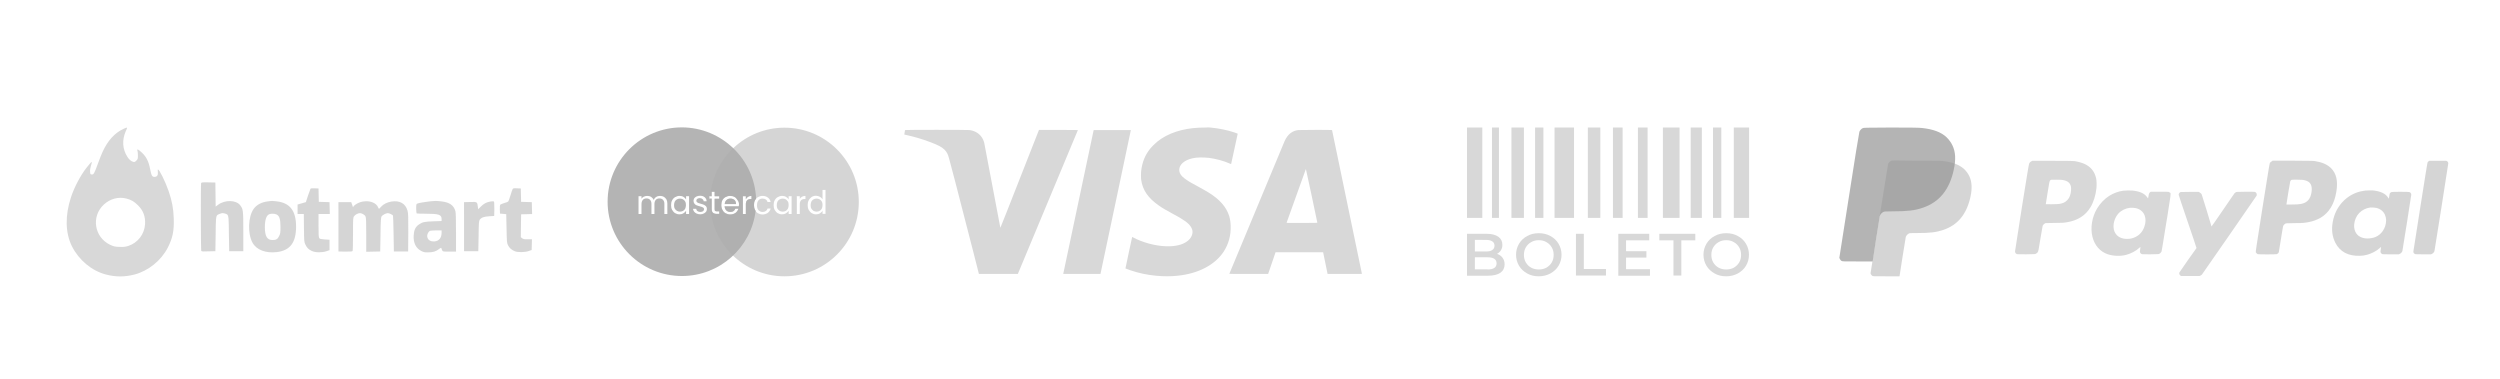 <svg xmlns="http://www.w3.org/2000/svg" xmlns:xlink="http://www.w3.org/1999/xlink" id="Camada_1" x="0px" y="0px" viewBox="0 0 1682 255" style="enable-background:new 0 0 1682 255;" xml:space="preserve"><style type="text/css">	.st0{fill-rule:evenodd;clip-rule:evenodd;fill:#ADADAD;fill-opacity:0.5;}	.st1{fill-rule:evenodd;clip-rule:evenodd;fill:#D8D8D8;}	.st2{fill-rule:evenodd;clip-rule:evenodd;fill:#959595;fill-opacity:0.7;}	.st3{fill:#ADADAD;fill-opacity:0.5;}	.st4{fill:#D8D8D8;}</style><g>	<path class="st0" d="M135.4,168.8c-0.3-0.5-0.4-44.7-0.1-45.6c0.2-0.5,0.9-0.6,4.9-0.5l4.7,0.1l0.1,8.1l0.1,8.1l1.6-1.2  c4.6-3.5,12.2-3.3,14.9,0.3c2,2.7,2.1,3.1,2.1,17.6l0,13.3H159h-4.8l-0.2-11.8c-0.1-9.8-0.1-12.2-1.3-13c-0.4-0.3-0.9-0.4-1.6-0.6  c-1.2-0.3-1.8-0.3-3,0.2c-0.8,0.3-1.4,0.5-1.8,0.8c-1.1,1-1.1,3.3-1.2,12.8l-0.2,11.6l-4.6,0.1  C136.8,169.3,135.6,169.2,135.4,168.8z M207.2,131.7c0.8-2.3,1.6-4.5,1.7-4.7c0.2-0.3,1.1-0.4,2.8-0.3l2.6,0.1l0.1,4.5l0.1,4.5  l3.6,0.1l3.6,0.1l0.1,4l0.1,4h-3.8h-3.8v7.8c0,6.1,0.1,7.9,0.5,8.4c0.4,0.6,1.1,0.7,3.7,0.9l3.2,0.2v3.5v3.5l-2,0.7  c-2.9,1-7.4,1-9.8-0.1c-2.2-1-3.4-2.1-4.5-4.5c-0.8-1.7-0.8-2.3-0.9-11.1l-0.1-9.3h-2.1h-2.1v-3.2v-3.2l2.8-0.8l2.8-0.8  L207.2,131.7z M343.4,131.6c0.6-2.1,1.3-4,1.5-4.4c0.3-0.5,0.7-0.6,2.9-0.5l2.6,0.1l0.1,4.5l0.1,4.5l3.6,0.1l3.6,0.1l0.1,4l0.1,4  l-3.7,0.1l-3.7,0.1l-0.1,7.7l-0.1,7.7l0.9,0.7c0.8,0.6,1.4,0.7,3.8,0.7h2.8l-0.1,3.6l-0.1,3.6l-2,0.7c-2.5,0.9-7.4,1-9.4,0.1  c-2.2-0.9-3.6-2.2-4.5-4c-0.8-1.6-0.8-2.1-1-11.3l-0.2-9.6l-2.1-0.2l-2.1-0.2l-0.1-2.8c-0.1-1.6,0.1-3,0.3-3.2  c0.2-0.2,1.4-0.7,2.7-1.1c1.3-0.3,2.4-0.8,2.6-1C342.1,135.5,342.8,133.6,343.4,131.6z M170.7,140.5c1.9-2.7,5.3-4.5,9.4-5  c1.5-0.2,2.2-0.3,3-0.3c0.8,0,1.6,0.1,3.3,0.3c8.8,1.1,12.8,6.4,12.8,17c0,10.7-4,16-12.9,17.1c-7.5,0.9-13.8-1.5-16.4-6.3  C166.5,157.1,166.9,145.8,170.7,140.5z M238,138.6c1.2-1.3,4-2.7,6.1-3c4.7-0.8,9,0.8,10.3,3.9c0.2,0.6,0.5,1,0.6,1  s0.7-0.7,1.4-1.4c1.7-1.9,4.1-3,7-3.5c5.6-0.9,9.5,1.4,10.8,6.2c0.5,1.8,0.5,4.3,0.5,14.8l-0.1,12.6h-4.8h-4.8l-0.2-11.9  c-0.1-6.6-0.3-12.1-0.4-12.3c-0.4-0.6-2.6-1.6-3.5-1.6c-1.2,0-3.6,1.3-4.2,2.2c-0.4,0.7-0.6,2.9-0.7,12.2l-0.2,11.4l-4.7,0.1  l-4.7,0.1v-11.4c0-9.3-0.1-11.6-0.5-12.4c-0.5-1.1-2.5-2.2-3.7-2.2c-1.2,0-3.1,0.9-3.9,2c-0.8,1-0.8,1.2-0.8,12  c0,6.1-0.1,11.3-0.3,11.5c-0.2,0.3-1.4,0.4-4.9,0.4l-4.6-0.1v-16.5V136h4.3h4.3l0.6,1.7l0.6,1.7L238,138.6z M280.7,137  c0.9-0.4,4.7-1.1,8.3-1.5c4.4-0.4,4.5-0.4,8,0c5.4,0.6,8.3,2.6,9.4,6.6c0.3,0.9,0.4,6,0.4,14.3l0,12.9h-4.5c-3,0-4,0-4.5-0.4  c-0.3-0.3-0.5-0.9-0.8-1.8c-0.2-0.5-0.4-0.5-1.8,0.6c-2,1.5-3.9,2.1-7.3,2.1c-2.3,0-2.9-0.1-4.6-1c-3.5-1.9-5.2-5.3-5-10.2  c0.2-3.8,1.2-6,3.6-7.6c2.4-1.6,3.7-1.9,9.8-2.1l5.4-0.2v-1.3c0-3-1.8-3.6-10.6-3.6c-3.2,0-5.9-0.1-6.1-0.2  c-0.2-0.1-0.4-1.5-0.4-3.2C280,137.8,280.1,137.2,280.7,137z M323.4,139.1c2-2.1,4-3.1,6.5-3.5c1-0.2,2.1-0.2,2.3-0.1  c0.3,0.1,0.4,1.3,0.4,5l-0.1,4.8l-3.2,0.2c-3.7,0.2-5.5,0.9-6.5,2.3c-0.6,0.9-0.7,2.1-0.8,11.1l-0.2,10.1h-4.8h-4.8v-16.5V136  l4.2-0.1c2.6-0.1,3.7-0.1,4.3,0.4c0.5,0.4,0.6,1.3,0.8,2.8l0.2,1.7L323.4,139.1z M188.7,152.6c0-5.2-0.7-7.3-2.6-8.3  c-1.2-0.6-3.7-0.7-4.9-0.2c-2,0.8-3,3.7-3,8.8c0,6,1.5,8.6,5.1,8.6c2.5,0,3.5-0.6,4.5-2.7C188.6,157.2,188.7,156.6,188.7,152.6z   M292.5,162.4c2.9-0.3,4.6-2.4,4.6-5.8v-1.6l-3.5,0c-1.9,0-3.8,0.2-4.3,0.3c-0.9,0.4-1.9,2.1-1.9,3.4  C287.5,161.3,289.5,162.7,292.5,162.4z"></path>	<path class="st1" d="M82.9,86.8c-5.8,2.7-10.4,7.8-13.9,15.4c-0.7,1.4-2.1,5.1-3.2,8.1c-2.4,6.6-2.8,7.2-4.1,7.1  c-0.9-0.1-1-0.3-1.1-1.9c-0.1-1.2,0.2-2.6,0.6-4c1.2-3.6,0.8-3.4-3.1,1.5c-3.9,5-8.1,12.9-10.3,19.6c-4.1,12.4-3.9,24,0.6,33.1  c4.7,9.3,13.3,16.5,22.9,19c6.6,1.7,12.5,1.7,19.2,0c9.4-2.5,17.9-9.4,22.4-18.1c3.3-6.5,4.3-11.3,4-19.7  c-0.2-6.6-1.2-11.9-3.5-18.5c-2.2-6.3-6.2-14.4-7.1-14.4c-0.2,0-0.2,0.7-0.1,1.6c0.3,2.2-0.5,3.4-2.2,3.4c-1.7,0-2.1-0.8-3-5.3  c-1-5.1-2.5-8.1-5.4-10.9c-2.5-2.4-3.7-2.9-3.1-1.3c0.2,0.5,0.3,2,0.3,3.2c0,2.1-0.1,2.4-1.1,3.4c-0.9,0.9-1.3,1-2,0.8  c-1.5-0.4-2.8-1.5-4-3.4c-3.3-5.2-3.7-11.1-1.1-17.2C86,85.4,85.9,85.4,82.9,86.8z M92.7,138c-2.4-2.4-4.5-3.6-7.6-4.4  c-5.3-1.4-11,0.1-15.2,4c-8.7,8-6.5,22,4.2,27.1c2.4,1.1,3.1,1.3,6.2,1.4c2.9,0.1,3.9,0,5.9-0.6c6.5-2.1,11-7.9,11.4-14.7  C97.9,145.7,96.4,141.6,92.7,138z"></path></g><g>	<path class="st2" d="M508.7,133.7c-0.3,0.3-0.5,0.7-0.7,1c-0.5,0.9-0.7,2-0.7,3.2c0,1.3,0.2,2.3,0.7,3.3c0.1,0.2,0.2,0.4,0.4,0.6  c-3,24.8-24.1,43.9-49.6,43.9c-27.6,0-50-22.4-50-50s22.4-50,50-50C485.6,85.8,507.6,107.1,508.7,133.7z M480.8,140.7v-7h3.1V132  h-3.1v-3h-2v3h-1.5v1.6h1.5v7c0,1.2,0.3,2,0.8,2.5c0.6,0.5,1.4,0.8,2.5,0.8h1.8v-1.7h-1.5c-0.6,0-1-0.1-1.3-0.3  C480.9,141.7,480.8,141.3,480.8,140.7z M446.6,132.4c-0.7-0.4-1.6-0.6-2.5-0.6c-0.9,0-1.8,0.2-2.6,0.7c-0.8,0.5-1.3,1.1-1.7,2  c-0.4-0.9-1-1.5-1.7-2c-0.8-0.5-1.7-0.7-2.7-0.7c-0.8,0-1.5,0.2-2.2,0.5c-0.7,0.3-1.2,0.8-1.6,1.4V132h-2v12h2v-6.6  c0-1.3,0.3-2.2,0.9-2.9c0.6-0.7,1.4-1,2.5-1c1,0,1.8,0.3,2.4,1c0.6,0.6,0.9,1.5,0.9,2.7v6.8h2v-6.6c0-1.3,0.3-2.2,0.9-2.9  c0.6-0.7,1.4-1,2.5-1c1,0,1.8,0.3,2.4,1c0.6,0.6,0.9,1.5,0.9,2.7v6.8h2v-7c0-1.1-0.2-2-0.6-2.8  C447.9,133.4,447.3,132.8,446.6,132.4z M452.2,134.8c-0.5,0.9-0.7,2-0.7,3.2c0,1.2,0.2,2.3,0.7,3.2c0.5,0.9,1.2,1.7,2,2.2  c0.9,0.5,1.8,0.8,2.9,0.8c1,0,1.9-0.2,2.7-0.7c0.8-0.5,1.4-1,1.8-1.7v2.2h2v-12h-2v2.2c-0.4-0.7-1-1.3-1.7-1.7  c-0.8-0.5-1.7-0.7-2.7-0.7c-1.1,0-2,0.3-2.9,0.8C453.4,133.1,452.7,133.8,452.2,134.8z M461,135.6c0.4,0.7,0.5,1.5,0.5,2.4  c0,0.9-0.2,1.7-0.5,2.4c-0.4,0.7-0.9,1.2-1.5,1.5c-0.6,0.3-1.3,0.5-2,0.5s-1.4-0.2-2-0.5c-0.6-0.4-1.1-0.9-1.5-1.5  c-0.4-0.7-0.5-1.5-0.5-2.4c0-0.9,0.2-1.7,0.5-2.4c0.4-0.7,0.9-1.2,1.5-1.5c0.6-0.3,1.3-0.5,2-0.5s1.4,0.2,2,0.5  C460.2,134.5,460.7,135,461,135.6z M471.2,144.2c-0.9,0-1.7-0.2-2.5-0.5c-0.7-0.3-1.3-0.8-1.7-1.3c-0.4-0.6-0.7-1.2-0.7-1.9h2.1  c0.1,0.6,0.3,1.1,0.8,1.5c0.5,0.4,1.2,0.6,2,0.6c0.8,0,1.4-0.2,1.8-0.5c0.4-0.3,0.7-0.8,0.7-1.3c0-0.5-0.2-0.9-0.7-1.2  c-0.5-0.3-1.2-0.5-2.2-0.8c-0.9-0.2-1.6-0.5-2.2-0.7c-0.6-0.2-1-0.6-1.4-1.1c-0.4-0.5-0.6-1.1-0.6-1.9c0-0.6,0.2-1.2,0.5-1.7  c0.4-0.5,0.9-0.9,1.5-1.2c0.7-0.3,1.4-0.5,2.3-0.5c1.3,0,2.4,0.3,3.2,1s1.3,1.6,1.3,2.7h-2c0-0.6-0.3-1.1-0.8-1.5  c-0.5-0.4-1.1-0.6-1.8-0.6c-0.7,0-1.3,0.2-1.7,0.5c-0.4,0.3-0.6,0.7-0.6,1.2c0,0.4,0.1,0.7,0.4,1c0.3,0.2,0.6,0.5,1,0.6  c0.4,0.1,0.9,0.3,1.6,0.5c0.9,0.2,1.6,0.5,2.1,0.7c0.5,0.2,1,0.6,1.4,1c0.4,0.5,0.6,1,0.6,1.8c0,0.7-0.2,1.2-0.5,1.8  c-0.4,0.5-0.9,0.9-1.5,1.2C472.8,144,472,144.2,471.2,144.2z M497.2,137.6c0,0.4,0,0.8-0.1,1.2h-9.6c0.1,1.2,0.5,2.1,1.2,2.8  c0.7,0.7,1.6,1,2.7,1c0.9,0,1.6-0.2,2.1-0.6c0.6-0.4,1-0.9,1.2-1.6h2.1c-0.3,1.1-1,2.1-1.9,2.8c-1,0.7-2.2,1.1-3.6,1.1  c-1.1,0-2.2-0.3-3.1-0.8c-0.9-0.5-1.6-1.2-2.1-2.2c-0.5-0.9-0.8-2-0.8-3.3c0-1.2,0.2-2.3,0.7-3.3c0.5-0.9,1.2-1.6,2.1-2.1  c0.9-0.5,1.9-0.8,3.1-0.8c1.1,0,2.1,0.2,3,0.7s1.5,1.2,2,2.1C497,135.5,497.2,136.5,497.2,137.6z M495.2,137.1  c0-0.8-0.2-1.4-0.5-1.9c-0.3-0.6-0.8-1-1.4-1.2c-0.6-0.3-1.2-0.4-1.9-0.4c-1,0-1.9,0.3-2.6,1c-0.7,0.6-1.1,1.5-1.2,2.7H495.2z   M503.3,132.4c-0.6,0.4-1.1,0.9-1.5,1.6V132h-2v12h2v-6.5c0-2.4,1.1-3.6,3.3-3.6h0.5v-2.1C504.7,131.8,503.9,132,503.3,132.4z"></path>	<path class="st0" d="M477.8,133.7c0,0.7,0,1.4,0,2.2c0,27.6,22.4,50,50,50c27.6,0,50-22.4,50-50s-22.4-50-50-50  c-26.3,0-47.9,20.4-49.9,46.2h0.9v-3h2v3h3.1v1.6h-3.1v7c0,0.6,0.1,1,0.4,1.2c0.2,0.2,0.7,0.3,1.3,0.3h1.5v1.7h-1.8  c-1.1,0-1.9-0.3-2.5-0.8c-0.6-0.5-0.8-1.3-0.8-2.5v-7H477.8z M544.1,134.8c-0.5,0.9-0.7,2-0.7,3.2c0,1.2,0.2,2.3,0.7,3.2  c0.5,0.9,1.2,1.7,2,2.2c0.9,0.5,1.8,0.8,2.9,0.8c1,0,1.9-0.2,2.7-0.7c0.8-0.5,1.4-1.1,1.7-1.8v2.2h2v-16.1h-2v6.3  c-0.4-0.7-1-1.3-1.8-1.7c-0.8-0.4-1.7-0.7-2.6-0.7c-1.1,0-2.1,0.3-2.9,0.8C545.3,133.1,544.6,133.8,544.1,134.8z M552.9,135.6  c0.4,0.7,0.5,1.5,0.5,2.4c0,0.9-0.2,1.7-0.5,2.4c-0.4,0.7-0.9,1.2-1.5,1.5c-0.6,0.3-1.3,0.5-2,0.5s-1.4-0.2-2-0.5  c-0.6-0.4-1.1-0.9-1.5-1.5c-0.4-0.7-0.5-1.5-0.5-2.4c0-0.9,0.2-1.7,0.5-2.4c0.4-0.7,0.9-1.2,1.5-1.5c0.6-0.3,1.3-0.5,2-0.5  s1.4,0.2,2,0.5C552.1,134.5,552.6,135,552.9,135.6z M497.2,137.6c0,0.4,0,0.8-0.1,1.2h-9.6c0.1,1.2,0.5,2.1,1.2,2.8  c0.7,0.7,1.6,1,2.7,1c0.9,0,1.6-0.2,2.1-0.6c0.6-0.4,1-0.9,1.2-1.6h2.1c-0.3,1.1-1,2.1-1.9,2.8c-1,0.7-2.2,1.1-3.6,1.1  c-1.1,0-2.2-0.3-3.1-0.8c-0.9-0.5-1.6-1.2-2.1-2.2c-0.5-0.9-0.8-2-0.8-3.3c0-1.2,0.2-2.3,0.7-3.3c0.5-0.9,1.2-1.6,2.1-2.1  c0.9-0.5,1.9-0.8,3.1-0.8c1.1,0,2.1,0.2,3,0.7s1.5,1.2,2,2.1C497,135.5,497.2,136.5,497.2,137.6z M495.2,137.1  c0-0.8-0.2-1.4-0.5-1.9c-0.3-0.6-0.8-1-1.4-1.2c-0.6-0.3-1.2-0.4-1.9-0.4c-1,0-1.9,0.3-2.6,1c-0.7,0.6-1.1,1.5-1.2,2.7H495.2z   M503.3,132.4c-0.6,0.4-1.1,0.9-1.5,1.6V132h-2v12h2v-6.5c0-2.4,1.1-3.6,3.3-3.6h0.5v-2.1C504.7,131.8,503.9,132,503.3,132.4z   M507.2,138c0-1.2,0.2-2.3,0.7-3.2c0.5-0.9,1.2-1.7,2.1-2.2c0.9-0.5,1.9-0.8,3-0.8c1.5,0,2.7,0.4,3.6,1.1c1,0.7,1.6,1.7,1.9,3h-2.1  c-0.2-0.7-0.6-1.3-1.2-1.7c-0.6-0.4-1.3-0.6-2.2-0.6c-1.1,0-2.1,0.4-2.7,1.2c-0.7,0.8-1,1.9-1,3.3c0,1.4,0.3,2.6,1,3.3  s1.6,1.2,2.7,1.2c0.9,0,1.6-0.2,2.2-0.6c0.6-0.4,1-1,1.2-1.7h2.1c-0.3,1.2-1,2.2-1.9,2.9c-1,0.7-2.2,1.1-3.6,1.1  c-1.1,0-2.1-0.3-3-0.8c-0.9-0.5-1.6-1.2-2.1-2.2C507.5,140.3,507.2,139.2,507.2,138z M521.2,134.8c-0.5,0.9-0.7,2-0.7,3.2  c0,1.2,0.2,2.3,0.7,3.2c0.5,0.9,1.2,1.7,2,2.2c0.9,0.5,1.8,0.8,2.9,0.8c1,0,1.9-0.2,2.7-0.7c0.8-0.5,1.4-1,1.8-1.7v2.2h2v-12h-2  v2.2c-0.4-0.7-1-1.3-1.7-1.7c-0.8-0.5-1.7-0.7-2.7-0.7c-1.1,0-2,0.3-2.9,0.8C522.4,133.1,521.7,133.8,521.2,134.8z M530.1,135.6  c0.4,0.7,0.5,1.5,0.5,2.4c0,0.9-0.2,1.7-0.5,2.4c-0.4,0.7-0.9,1.2-1.5,1.5c-0.6,0.3-1.3,0.5-2,0.5c-0.7,0-1.4-0.2-2-0.5  c-0.6-0.4-1.1-0.9-1.5-1.5c-0.4-0.7-0.5-1.5-0.5-2.4c0-0.9,0.2-1.7,0.5-2.4c0.4-0.7,0.9-1.2,1.5-1.5c0.6-0.3,1.3-0.5,2-0.5  c0.7,0,1.4,0.2,2,0.5C529.2,134.5,529.7,135,530.1,135.6z M538,134c0.3-0.7,0.8-1.2,1.5-1.6c0.7-0.4,1.4-0.6,2.4-0.6v2.1h-0.5  c-2.2,0-3.3,1.2-3.3,3.6v6.5h-2v-12h2V134z"></path></g><g>	<path class="st1" d="M806.8,85.9c-11.3,0.5-21.1,3.7-28.2,9.4c-1.3,1.1-3.9,3.6-4.8,4.8c-3.4,4.2-5.3,9-6,14.7  c-0.2,1.2-0.2,5.3,0,6.3c1,6.9,4.7,12.2,11.9,17.2c2.4,1.7,4.3,2.8,9.8,5.8c2.1,1.1,4.2,2.3,4.8,2.7c4.8,2.8,7,5.1,7.8,7.7  c0.3,0.9,0.3,2.2,0,3.2c-0.8,3-3.5,5.4-7.6,6.8c-2.2,0.7-4.5,1.1-7.5,1.2c-7,0.2-15.3-1.6-22.3-4.8c-1-0.5-2.6-1.3-2.8-1.4  c-0.1,0-0.1-0.1-0.2,0c-0.1,0.1-4.5,21.1-4.5,21.1c0.1,0.1,2,0.8,3.5,1.3c5.3,1.8,11.3,3.1,17,3.6c4.9,0.5,10.1,0.5,14.6,0  c14-1.4,25.1-7.3,31-16.2c3.3-5.1,4.9-10.9,4.7-17.4c-0.1-2.6-0.4-4.5-1-6.6c-2-6.1-6.3-11.1-13.9-15.8c-1.8-1.1-3.8-2.2-7.4-4.2  c-4-2.2-5.6-3-7.1-4.1c-1.5-1-2.4-1.7-3.2-2.5c-1.4-1.5-2-2.8-2-4.4c0-3.6,3.5-6.6,8.9-7.8c2.9-0.7,6.9-0.7,11-0.3  c4.7,0.6,10,2,14,3.8c0.5,0.2,1,0.4,1,0.4c0,0,1-4.5,2.2-10.1c1.2-5.5,2.2-10.1,2.2-10.2c0.1-0.2-0.2-0.3-1.9-0.9  c-4.9-1.7-11-2.9-16.5-3.4c-0.6,0-1.4-0.1-1.6-0.1C812.3,85.9,807.6,85.8,806.8,85.9z M608.9,87.5c0,0.2-0.5,3-0.5,3  c0,0,0.6,0.1,1.2,0.3c5.2,1.1,10.6,2.7,15.4,4.5c4.2,1.6,5.7,2.2,7.1,3c2.6,1.4,4.3,3,5.3,5.1c0.8,1.7,0.7,1.5,5.2,18.6  c1.8,7,3.4,13.3,3.6,14c0.3,1.2,7.5,28.9,8.2,31.8c0.2,0.8,1.3,4.9,2.3,9l1.9,7.5l13.1,0l13.1,0l20.2-48.4  c11.1-26.6,20.2-48.4,20.2-48.4c0,0-5.6-0.1-13.1-0.1h-13.1l-0.1,0.3c-0.1,0.2-5.9,15-12.9,32.8c-7,17.9-12.8,32.5-12.9,32.6  c-0.1,0.1-0.1,0.1-0.1,0c0-0.2-10.6-56-10.8-56.9c-0.8-3.3-2.8-5.9-5.7-7.4c-1.4-0.7-2.9-1.2-4.6-1.3  C650.7,87.3,608.9,87.3,608.9,87.5z M735.8,87.6c0,0.1-4.6,21.8-10.2,48.2c-5.6,26.4-10.2,48.1-10.2,48.2l0,0.3h12.5h12.5  l10.2-48.2c5.6-26.5,10.2-48.3,10.2-48.4l0-0.2h-12.4h-12.4L735.8,87.6z M873.6,87.5c-4.1,0.4-7.2,2.8-9.3,7.4  c-0.3,0.6-36.5,87.7-37.2,89.3c0,0.1,2.6,0.1,13,0.1h13.1l1-2.9c0.5-1.6,1.7-4.9,2.5-7.3l1.5-4.4l16,0c8.8,0,16,0,16,0  c0,0,0.7,3.3,1.5,7.3l1.5,7.3l11.6,0c11,0,11.6,0,11.5-0.1c0-0.2-20.1-96.6-20.1-96.7C896.3,87.3,874.3,87.4,873.6,87.5z   M882.5,131.7c2.1,9.9,3.8,18,3.8,18.1c0,0.1-0.3,0.2-10.4,0.2c-8.3,0-10.4,0-10.3-0.1c0.5-1.5,13-36.2,13-36.2  C878.6,113.7,880.4,121.8,882.5,131.7z"></path></g><g>	<path class="st0" d="M1272.3,108.2c-0.8,0.4-1.7,1.3-2,2.1c-0.1,0.3-2.8,17-6,37.1l-5.8,36.5l0.3,0.7c0.2,0.4,0.6,0.8,0.9,1  c0.5,0.3,0.9,0.3,9.4,0.3l8.9,0l2-12.9c1.1-7.1,2.1-13.2,2.2-13.5c0.2-0.8,1.2-2,2.1-2.4c0.6-0.3,1.2-0.3,5.2-0.3  c9,0,13.2-0.5,17.9-2.1c9.8-3.3,15.7-10.5,18.3-22.1c1.3-5.9,1-10.5-0.8-14.2c-0.7-1.5-2.3-3.7-3.5-4.7c-3.2-2.9-7.9-4.7-14.4-5.4  c-1.9-0.2-5.5-0.2-18.2-0.2C1273.7,107.9,1272.9,107.9,1272.3,108.2z"></path>	<path class="st2" d="M1253.3,86.2c-1,0.4-1.9,1.5-2.3,2.4c-0.2,0.4-3.3,19.6-6.9,42.8l-6.6,42.1l0.4,0.8c0.2,0.4,0.6,1,1,1.2  c0.6,0.4,1,0.4,10.8,0.4l10.2,0l2.3-14.9c1.3-8.2,2.4-15.2,2.5-15.6c0.2-1,1.4-2.3,2.4-2.8c0.7-0.3,1.4-0.4,6-0.4  c10.4,0,15.2-0.6,20.5-2.4c11.2-3.8,18-12.1,20.9-25.6c1.5-6.8,1.2-12.1-0.9-16.4c-0.8-1.8-2.6-4.2-4-5.5c-3.6-3.4-9-5.4-16.6-6.2  c-2.1-0.2-6.3-0.3-20.9-0.3C1255,85.9,1254,85.9,1253.3,86.2z"></path>	<path class="st1" d="M1365.2,110.1c0.3-0.7,0.9-1.3,1.6-1.6l0.5-0.3l13.7,0c12.1,0,13.8,0.1,14.8,0.2c2.9,0.5,4.8,1.1,6.7,1.9  c4.3,2,6.8,5.2,7.8,9.8c0.3,1.4,0.4,4.6,0.2,6.4c-0.5,4.9-2,9.6-4,12.9c-3.3,5.5-8.5,8.9-15.7,10.1c-2.3,0.4-3.5,0.5-9,0.5  l-5.5,0.1l-0.6,0.3c-0.6,0.3-1.1,0.9-1.4,1.5c-0.1,0.2-0.7,4.1-1.5,8.6l0,0c-1.2,7.8-1.4,8.8-2,9.4c-0.1,0.1-0.2,0.2-0.3,0.3l0,0  c-0.2,0.2-0.6,0.4-0.9,0.6c-0.5,0.2-0.7,0.2-6.3,0.3c-4,0-6,0-6.2-0.1c-0.8-0.2-1.4-1-1.4-1.8c0-0.3,2.1-13.6,4.6-29.6  C1363.7,118.4,1365,110.4,1365.2,110.1z M1393.3,125.4c-0.6-2.4-2.2-3.7-5.4-4.3c-0.8-0.1-1.9-0.2-4.4-0.2c-3.3,0-3.4,0-3.8,0.2  l0,0c-0.1,0.1-0.2,0.1-0.3,0.2c-0.5,0.4-0.7,1.4-1.8,8.5l0,0c-0.7,4.2-1.2,7.6-1.2,7.6c0,0.1,8.2,0,9.1-0.2  c2.5-0.4,3.9-1.1,5.2-2.4c0.9-0.9,1.5-1.8,2-3.2C1393.4,129.8,1393.6,126.8,1393.3,125.4z M1419.2,131.7c2.9-1.8,6.2-3,9.4-3.4  c1.4-0.2,4.5-0.2,6-0.1c5,0.5,8.2,1.9,10,4.5c0.3,0.5,0.6,0.8,0.6,0.8c0,0,0.1-0.7,0.3-1.5c0.3-1.8,0.5-2.2,1.1-2.7l0.5-0.3l5.8,0  c3.9,0,5.9,0,6.2,0.1c0.2,0.1,0.6,0.3,0.8,0.5c0.1,0.1,0.1,0.1,0.2,0.1c0,0,0.1,0.1,0.1,0.1c0.4,0.5,0.3,1.5-2,15.8  c-0.2,1.3-0.4,2.6-0.7,4.1c-2.3,14.5-3.1,19.1-3.2,19.5c-0.3,0.6-0.9,1.3-1.6,1.6c-0.5,0.2-0.6,0.2-5.8,0.3c-3.5,0-5.5,0-5.8-0.1  c-0.6-0.2-1.1-0.7-1.3-1.3c-0.1-0.4-0.1-0.7,0.1-1.9c0.1-0.8,0.2-1.5,0.2-1.6c0-0.1-0.2,0.1-0.6,0.4c-2.3,2.2-5.7,4-9.1,4.9  c-3.9,1-8.5,0.8-12.2-0.4c-5.2-1.7-9-6-10.4-11.8c-1.5-6-0.3-13.3,3.1-19C1413,136.8,1416,133.7,1419.2,131.7z M1465.8,131  c0-0.7,0.6-1.6,1.4-1.8c0.2,0,2.9-0.1,6.2-0.1l5.9,0l0.5,0.3c0.6,0.3,1.3,0.9,1.5,1.4c0.1,0.2,1.6,5.1,3.4,10.9  c1.7,5.8,3.2,10.6,3.2,10.7c0,0.1,3-4.2,7.6-10.9c4.1-6.1,7.7-11.2,7.9-11.5c0.2-0.2,0.6-0.5,0.9-0.7c0.5-0.2,0.6-0.2,6.4-0.3  c4,0,6,0,6.3,0.1c0.5,0.1,1,0.6,1.2,1c0.2,0.4,0.2,1.3,0,1.6c-0.2,0.4-36.5,52.8-36.8,53.1c-0.2,0.2-0.6,0.4-0.9,0.6l-0.7,0.3  l-6.2,0l-6.2,0l-0.4-0.3c-0.7-0.5-1-1.3-0.7-2.1c0.1-0.2,2.7-4,5.8-8.4c3.1-4.4,5.7-8,5.7-8c0-0.1-2.6-8.1-6-17.9  C1468.5,139.4,1465.8,131.2,1465.8,131z M1443,145.2c-0.9-2.7-3.2-4.6-6.2-5.2c-0.9-0.2-2.9-0.3-3.7-0.2c-2.9,0.3-5.8,1.7-7.7,3.7  c-2.3,2.5-3.6,6.1-3.4,9.4c0.1,2.2,0.9,3.9,2.2,5.3c1.2,1.2,2.6,1.9,4.4,2.3c1.3,0.3,3.7,0.3,5.1,0c4.5-1,7.7-3.8,9.1-8.2  C1443.7,149.7,1443.7,147.3,1443,145.2z"></path>	<path class="st3" d="M1634,108.5c-0.3,0.2-0.5,0.4-0.7,0.7c-0.2,0.3-1.4,8.1-4.9,30.1c-2.6,16.3-4.7,29.8-4.7,30  c0,0.8,0.6,1.5,1.4,1.7c0.3,0.1,2.1,0.1,5.5,0.1l5,0l0.6-0.3c0.7-0.3,1.5-1.1,1.7-1.9c0.2-0.6,9.3-58.5,9.3-59  c0-0.5-0.4-1.3-0.9-1.5l-0.4-0.2l-5.8,0l-5.8,0L1634,108.5z"></path>	<path class="st0" d="M1591.5,128.2c-0.1,0-0.7,0.1-1.2,0.2c-0.5,0.1-1.5,0.3-2.2,0.4c-9.5,2.3-16.8,10.2-18.6,20.4  c-1,5.2-0.4,9.9,1.7,14.1c3.1,6.1,8.8,9.1,16.6,8.8c1.9-0.1,3.1-0.2,4.8-0.7c3-0.8,6.1-2.4,8.5-4.5c0.5-0.4,0.9-0.8,0.9-0.8  c0,0-0.1,0.6-0.2,1.4c-0.1,0.7-0.2,1.5-0.2,1.7c0,0.9,0.6,1.6,1.4,1.8c0.3,0.1,2.2,0.1,5.7,0.1l5.3,0l0.6-0.3  c0.8-0.4,1.4-1.1,1.7-1.8c0.2-0.7,6-37.4,6-38c0-0.8-0.5-1.6-1.4-1.8c-0.6-0.2-11.3-0.2-11.9,0c-0.2,0.1-0.6,0.3-0.8,0.5  c-0.4,0.4-0.5,0.7-0.8,2.8l-0.2,1.2l-0.5-0.8c-1.9-2.8-5.1-4.2-10.2-4.8C1595.4,128.1,1592.2,128.1,1591.5,128.2z M1604.7,152.3  c2-5.9-0.5-11.1-5.8-12.4c-0.9-0.2-3.2-0.4-4.1-0.3c-6,0.8-10.3,5.2-10.9,11.3c-0.3,3.2,0.8,6.1,2.9,7.7c2.2,1.7,5.4,2.2,8.7,1.6  C1599.8,159.6,1603.2,156.6,1604.7,152.3z"></path>	<path class="st0" d="M1528.5,108.5c-0.7,0.4-1.1,0.7-1.4,1.4c-0.2,0.3-1.3,7.5-4.9,29.9c-4.2,26.6-4.6,29.5-4.5,29.9  c0.2,0.5,0.8,1.1,1.3,1.3c0.6,0.2,12.1,0.2,12.7,0c0.6-0.2,1.4-0.8,1.5-1.4c0.1-0.2,0.7-4.2,1.4-8.7s1.4-8.5,1.5-8.8  c0.2-0.6,0.8-1.2,1.4-1.6c0.6-0.3,0.4-0.3,7-0.4c5,0,6.3-0.2,8.9-0.7c3.1-0.6,5.6-1.6,7.9-2.9c5.7-3.4,9.3-9.3,10.6-17.6  c1.2-7.1,0-12.2-3.6-15.8c-2.5-2.4-5.8-3.9-10.7-4.7c-1.4-0.2-1.7-0.2-15-0.3l-13.6,0L1528.5,108.5z M1553,122.2  c-0.6-0.4-1.9-0.9-3.1-1.1c-1.1-0.2-7.6-0.3-8.1-0.1c-0.4,0.2-0.7,0.5-0.9,0.9c-0.1,0.2-0.7,3.8-1.4,8l-1.2,7.7l3.3,0  c3.3,0,5.1-0.1,6.6-0.4c4.1-0.8,6.3-3.3,7-7.9C1555.7,125.8,1555,123.5,1553,122.2z"></path></g><g>	<path class="st4" d="M987,85.8h10.3v60.8H987V85.8z"></path>	<path class="st4" d="M1003.8,85.8h4.7v60.8h-4.7V85.8z"></path>	<path class="st4" d="M1016.9,85.8h8.4v60.8h-8.4V85.8z"></path>	<path class="st4" d="M1032.8,85.8h5.6v60.8h-5.6V85.8z"></path>	<path class="st4" d="M1045.9,85.8h13.1v60.8h-13.1V85.8z"></path>	<path class="st4" d="M1118.8,85.8h11.2v60.8h-11.2V85.8z"></path>	<path class="st4" d="M1068.3,85.8h8.4v60.8h-8.4V85.8z"></path>	<path class="st4" d="M1137.5,85.8h7.5v60.8h-7.5V85.8z"></path>	<path class="st4" d="M1085.2,85.8h6.5v60.8h-6.5V85.8z"></path>	<path class="st4" d="M1152.5,85.8h5.6v60.8h-5.6V85.8z"></path>	<path class="st4" d="M1102,85.8h6.5v60.8h-6.5V85.8z"></path>	<path class="st4" d="M1166.5,85.8h10.3v60.8h-10.3V85.8z"></path>	<path class="st4" d="M1007.2,170.8c1.6,0.5,2.8,1.4,3.7,2.6c0.9,1.2,1.4,2.7,1.4,4.4c0,2.4-0.9,4.3-2.8,5.7c-1.9,1.3-4.7,2-8.3,2  H987v-28.2h13.3c3.4,0,5.9,0.7,7.8,2c1.8,1.3,2.7,3.1,2.7,5.4c0,1.4-0.3,2.6-1,3.7C1009.2,169.4,1008.3,170.2,1007.2,170.8z   M992.3,161.4v7.8h7.5c1.8,0,3.3-0.3,4.2-1c1-0.7,1.5-1.6,1.5-2.9c0-1.3-0.5-2.3-1.5-2.9c-1-0.7-2.4-1-4.2-1H992.3z M1000.8,181.3  c4.1,0,6.1-1.4,6.1-4.1c0-2.7-2-4.1-6.1-4.1h-8.5v8.1H1000.8z"></path>	<path class="st4" d="M1035.3,185.9c-2.9,0-5.5-0.6-7.8-1.9c-2.3-1.3-4.2-3-5.5-5.2c-1.3-2.2-2-4.7-2-7.4c0-2.7,0.7-5.2,2-7.4  c1.3-2.2,3.2-4,5.5-5.2c2.3-1.3,4.9-1.9,7.8-1.9s5.5,0.6,7.8,1.9c2.3,1.2,4.2,3,5.5,5.2c1.3,2.2,2,4.7,2,7.4c0,2.8-0.7,5.2-2,7.4  c-1.3,2.2-3.2,3.9-5.5,5.2C1040.8,185.2,1038.2,185.9,1035.3,185.9z M1035.3,181.3c1.9,0,3.6-0.4,5.1-1.2c1.5-0.9,2.7-2,3.6-3.5  c0.9-1.5,1.3-3.2,1.3-5.1c0-1.9-0.4-3.6-1.3-5.1c-0.9-1.5-2.1-2.7-3.6-3.5c-1.5-0.9-3.2-1.3-5.1-1.3c-1.9,0-3.6,0.4-5.1,1.3  c-1.5,0.8-2.7,2-3.6,3.5c-0.9,1.5-1.3,3.2-1.3,5.1c0,1.9,0.4,3.6,1.3,5.1c0.9,1.5,2.1,2.7,3.6,3.5  C1031.7,180.9,1033.4,181.3,1035.3,181.3z"></path>	<path class="st4" d="M1060.3,157.3h5.3V181h14.9v4.4h-20.2V157.3z"></path>	<path class="st4" d="M1110.1,181.1v4.4h-21.3v-28.2h20.8v4.4H1094v7.3h13.7v4.3H1094v7.8H1110.1z"></path>	<path class="st4" d="M1125.8,161.7h-9.4v-4.4h24.2v4.4h-9.4v23.7h-5.3V161.7z"></path>	<path class="st4" d="M1161.4,185.9c-2.9,0-5.5-0.6-7.8-1.9c-2.3-1.3-4.2-3-5.5-5.2c-1.3-2.2-2-4.7-2-7.4c0-2.7,0.7-5.2,2-7.4  c1.3-2.2,3.2-4,5.5-5.2c2.3-1.3,4.9-1.9,7.8-1.9c2.9,0,5.5,0.6,7.8,1.9c2.3,1.2,4.2,3,5.5,5.2c1.3,2.2,2,4.7,2,7.4  c0,2.8-0.7,5.2-2,7.4c-1.3,2.2-3.2,3.9-5.5,5.2C1166.9,185.2,1164.3,185.9,1161.4,185.9z M1161.4,181.3c1.9,0,3.6-0.4,5.1-1.2  c1.5-0.9,2.7-2,3.6-3.5c0.9-1.5,1.3-3.2,1.3-5.1c0-1.9-0.4-3.6-1.3-5.1c-0.9-1.5-2.1-2.7-3.6-3.5c-1.5-0.9-3.2-1.3-5.1-1.3  c-1.9,0-3.6,0.4-5.1,1.3c-1.5,0.8-2.7,2-3.6,3.5c-0.9,1.5-1.3,3.2-1.3,5.1c0,1.9,0.4,3.6,1.3,5.1c0.9,1.5,2.1,2.7,3.6,3.5  C1157.8,180.9,1159.5,181.3,1161.4,181.3z"></path></g></svg>
